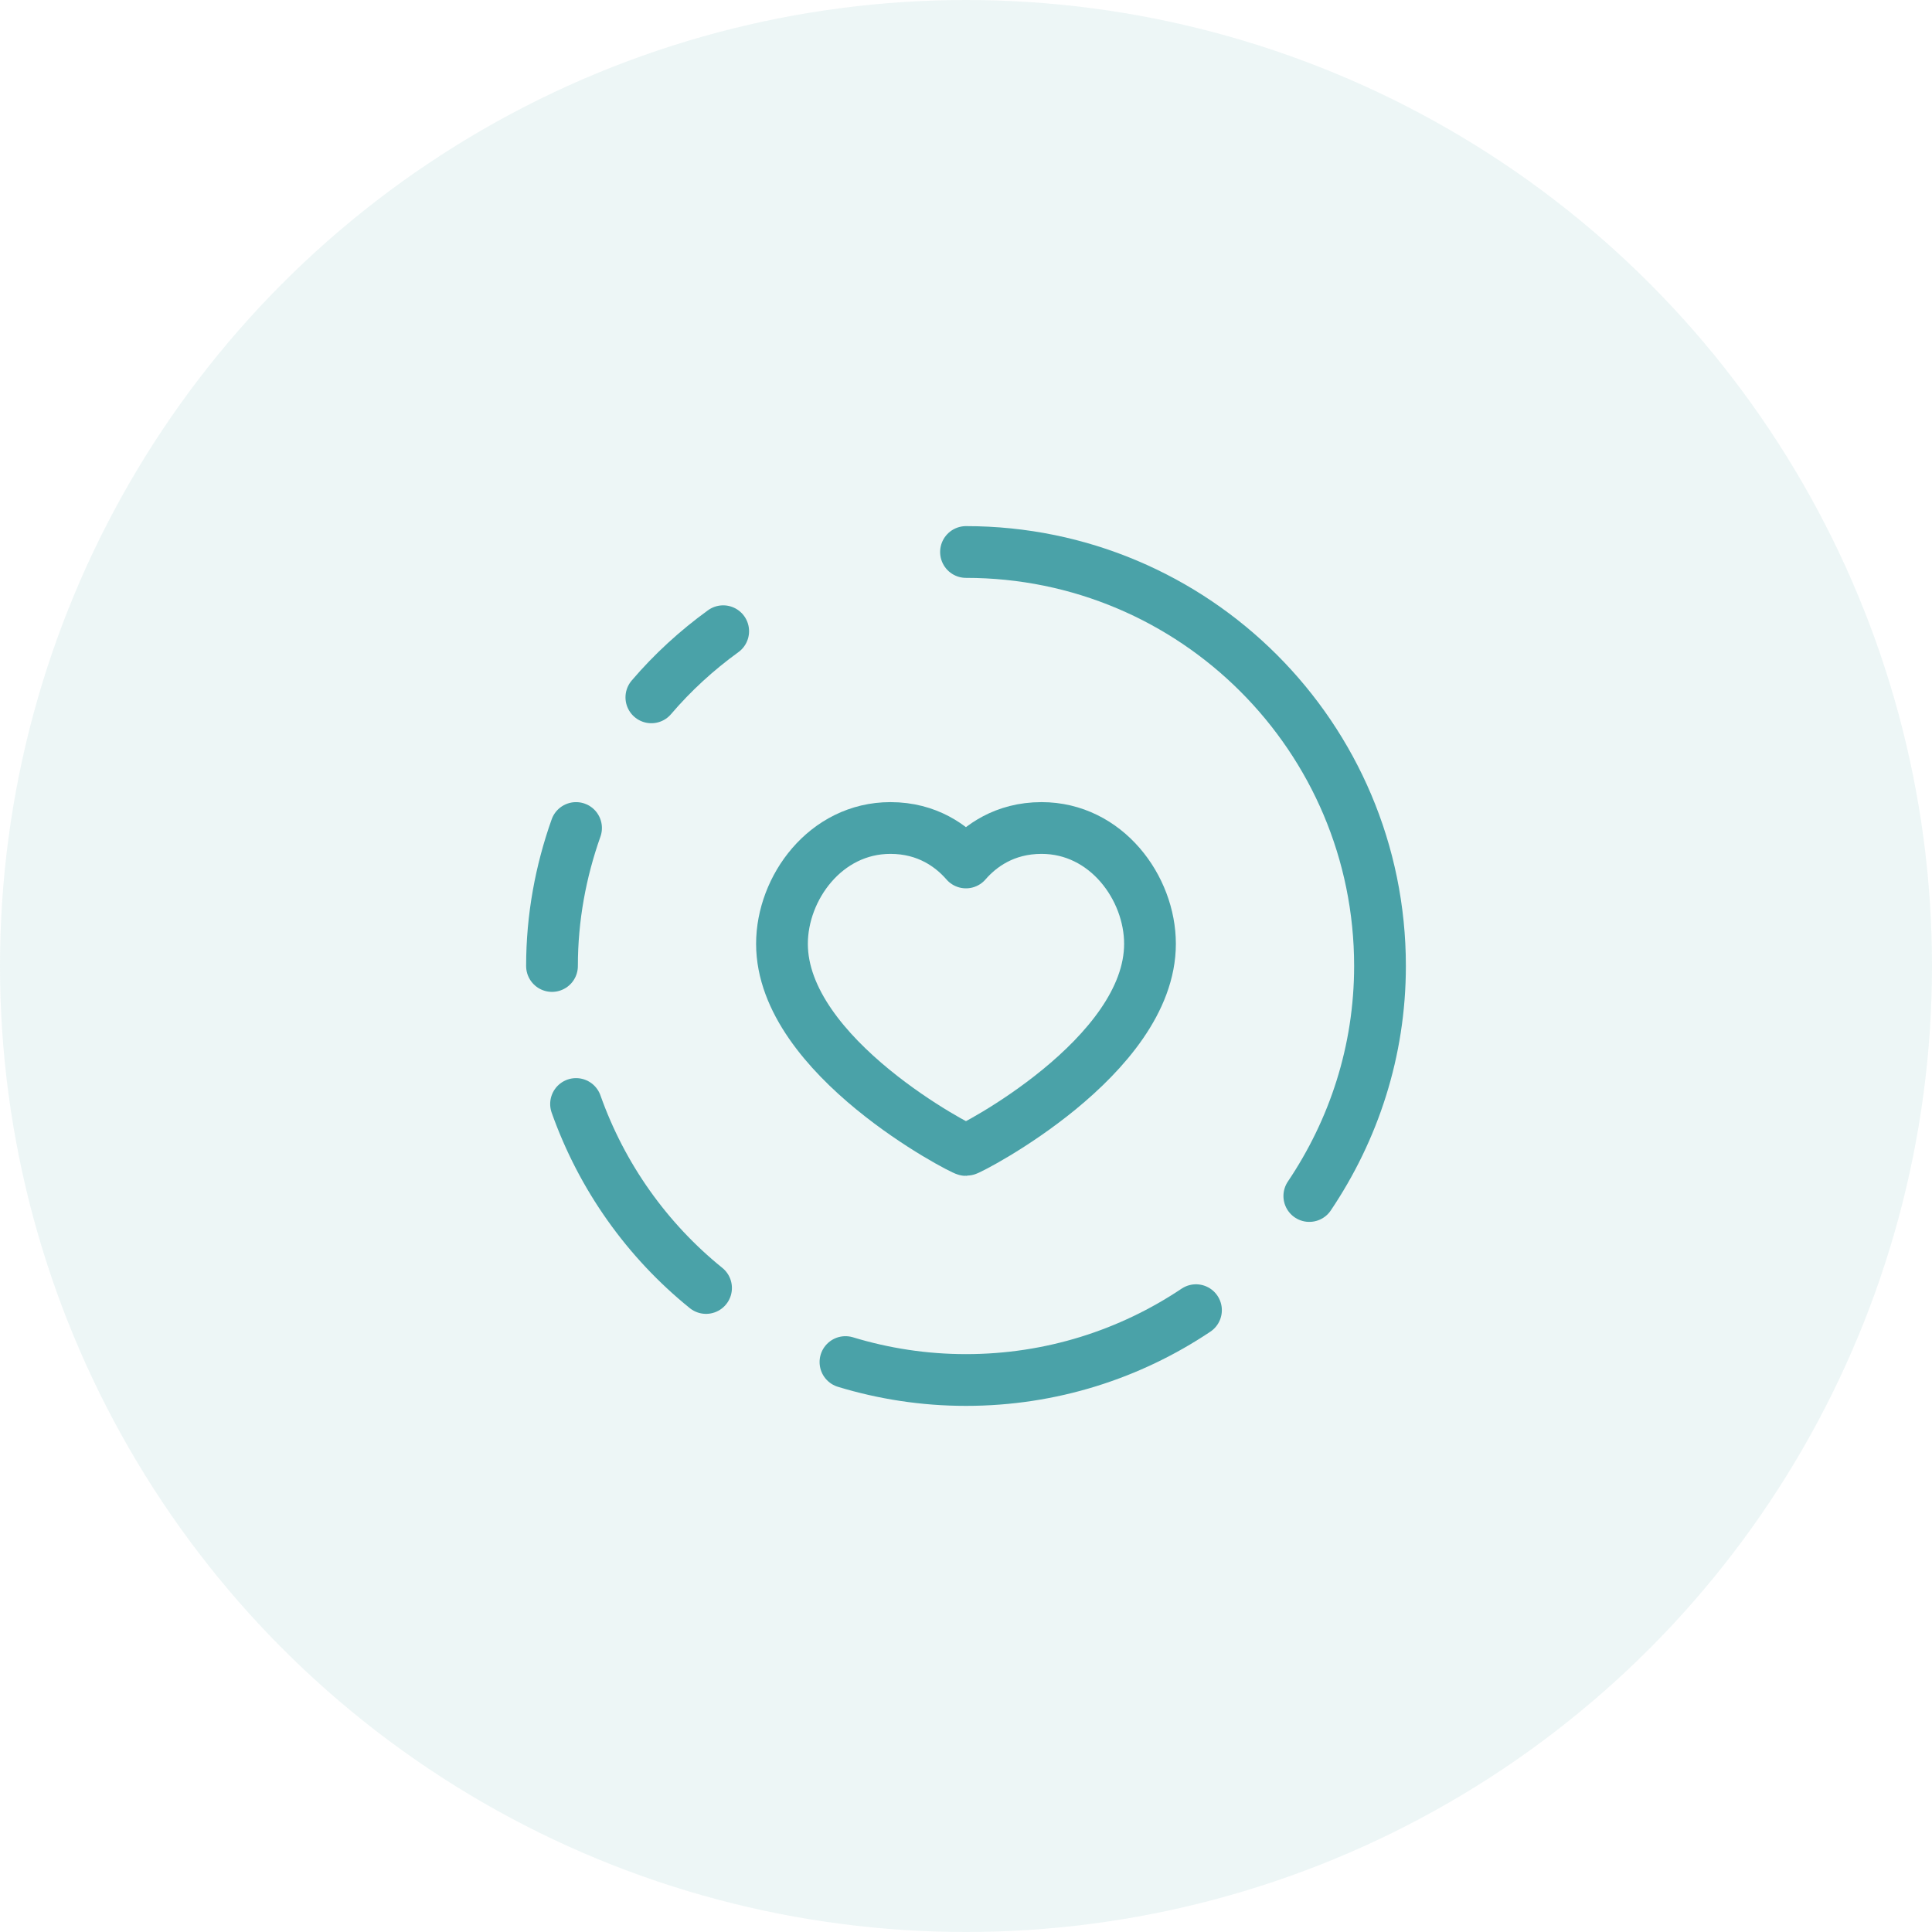 <svg width="56" height="56" viewBox="0 0 56 56" fill="none" xmlns="http://www.w3.org/2000/svg">
<circle cx="28" cy="28" r="28" fill="#4AA2A8" fill-opacity="0.1"/>
<path d="M18.88 20.213C19.494 19.493 20.195 18.852 20.962 18.296" stroke="#4AA2A8" stroke-width="1.5" stroke-linecap="round" stroke-linejoin="round"/>
<path d="M34.666 37.976C32.759 39.253 30.467 40 27.999 40C26.783 40 25.611 39.816 24.506 39.48" stroke="#4AA2A8" stroke-width="1.5" stroke-linecap="round" stroke-linejoin="round"/>
<path d="M20.465 37.333C18.757 35.953 17.445 34.111 16.697 32" stroke="#4AA2A8" stroke-width="1.5" stroke-linecap="round" stroke-linejoin="round"/>
<path d="M16.697 24C16.253 25.253 16 26.595 16 28" stroke="#4AA2A8" stroke-width="1.5" stroke-linecap="round" stroke-linejoin="round"/>
<path d="M37.951 34.667C39.236 32.759 40 30.473 40 28C40 21.372 34.628 16 28 16" stroke="#4AA2A8" stroke-width="1.5" stroke-linecap="round" stroke-linejoin="round"/>
<path fill-rule="evenodd" clip-rule="evenodd" d="M30.19 24C32.071 24 33.333 25.739 33.333 27.357C33.333 30.643 28.095 33.333 27.999 33.333C27.903 33.333 22.666 30.643 22.666 27.357C22.666 25.739 23.929 24 25.809 24C26.883 24 27.59 24.528 27.999 24.999C28.407 24.528 29.114 24 30.19 24Z" stroke="#4AA2A8" stroke-width="1.5" stroke-linecap="round" stroke-linejoin="round"/>
</svg>
